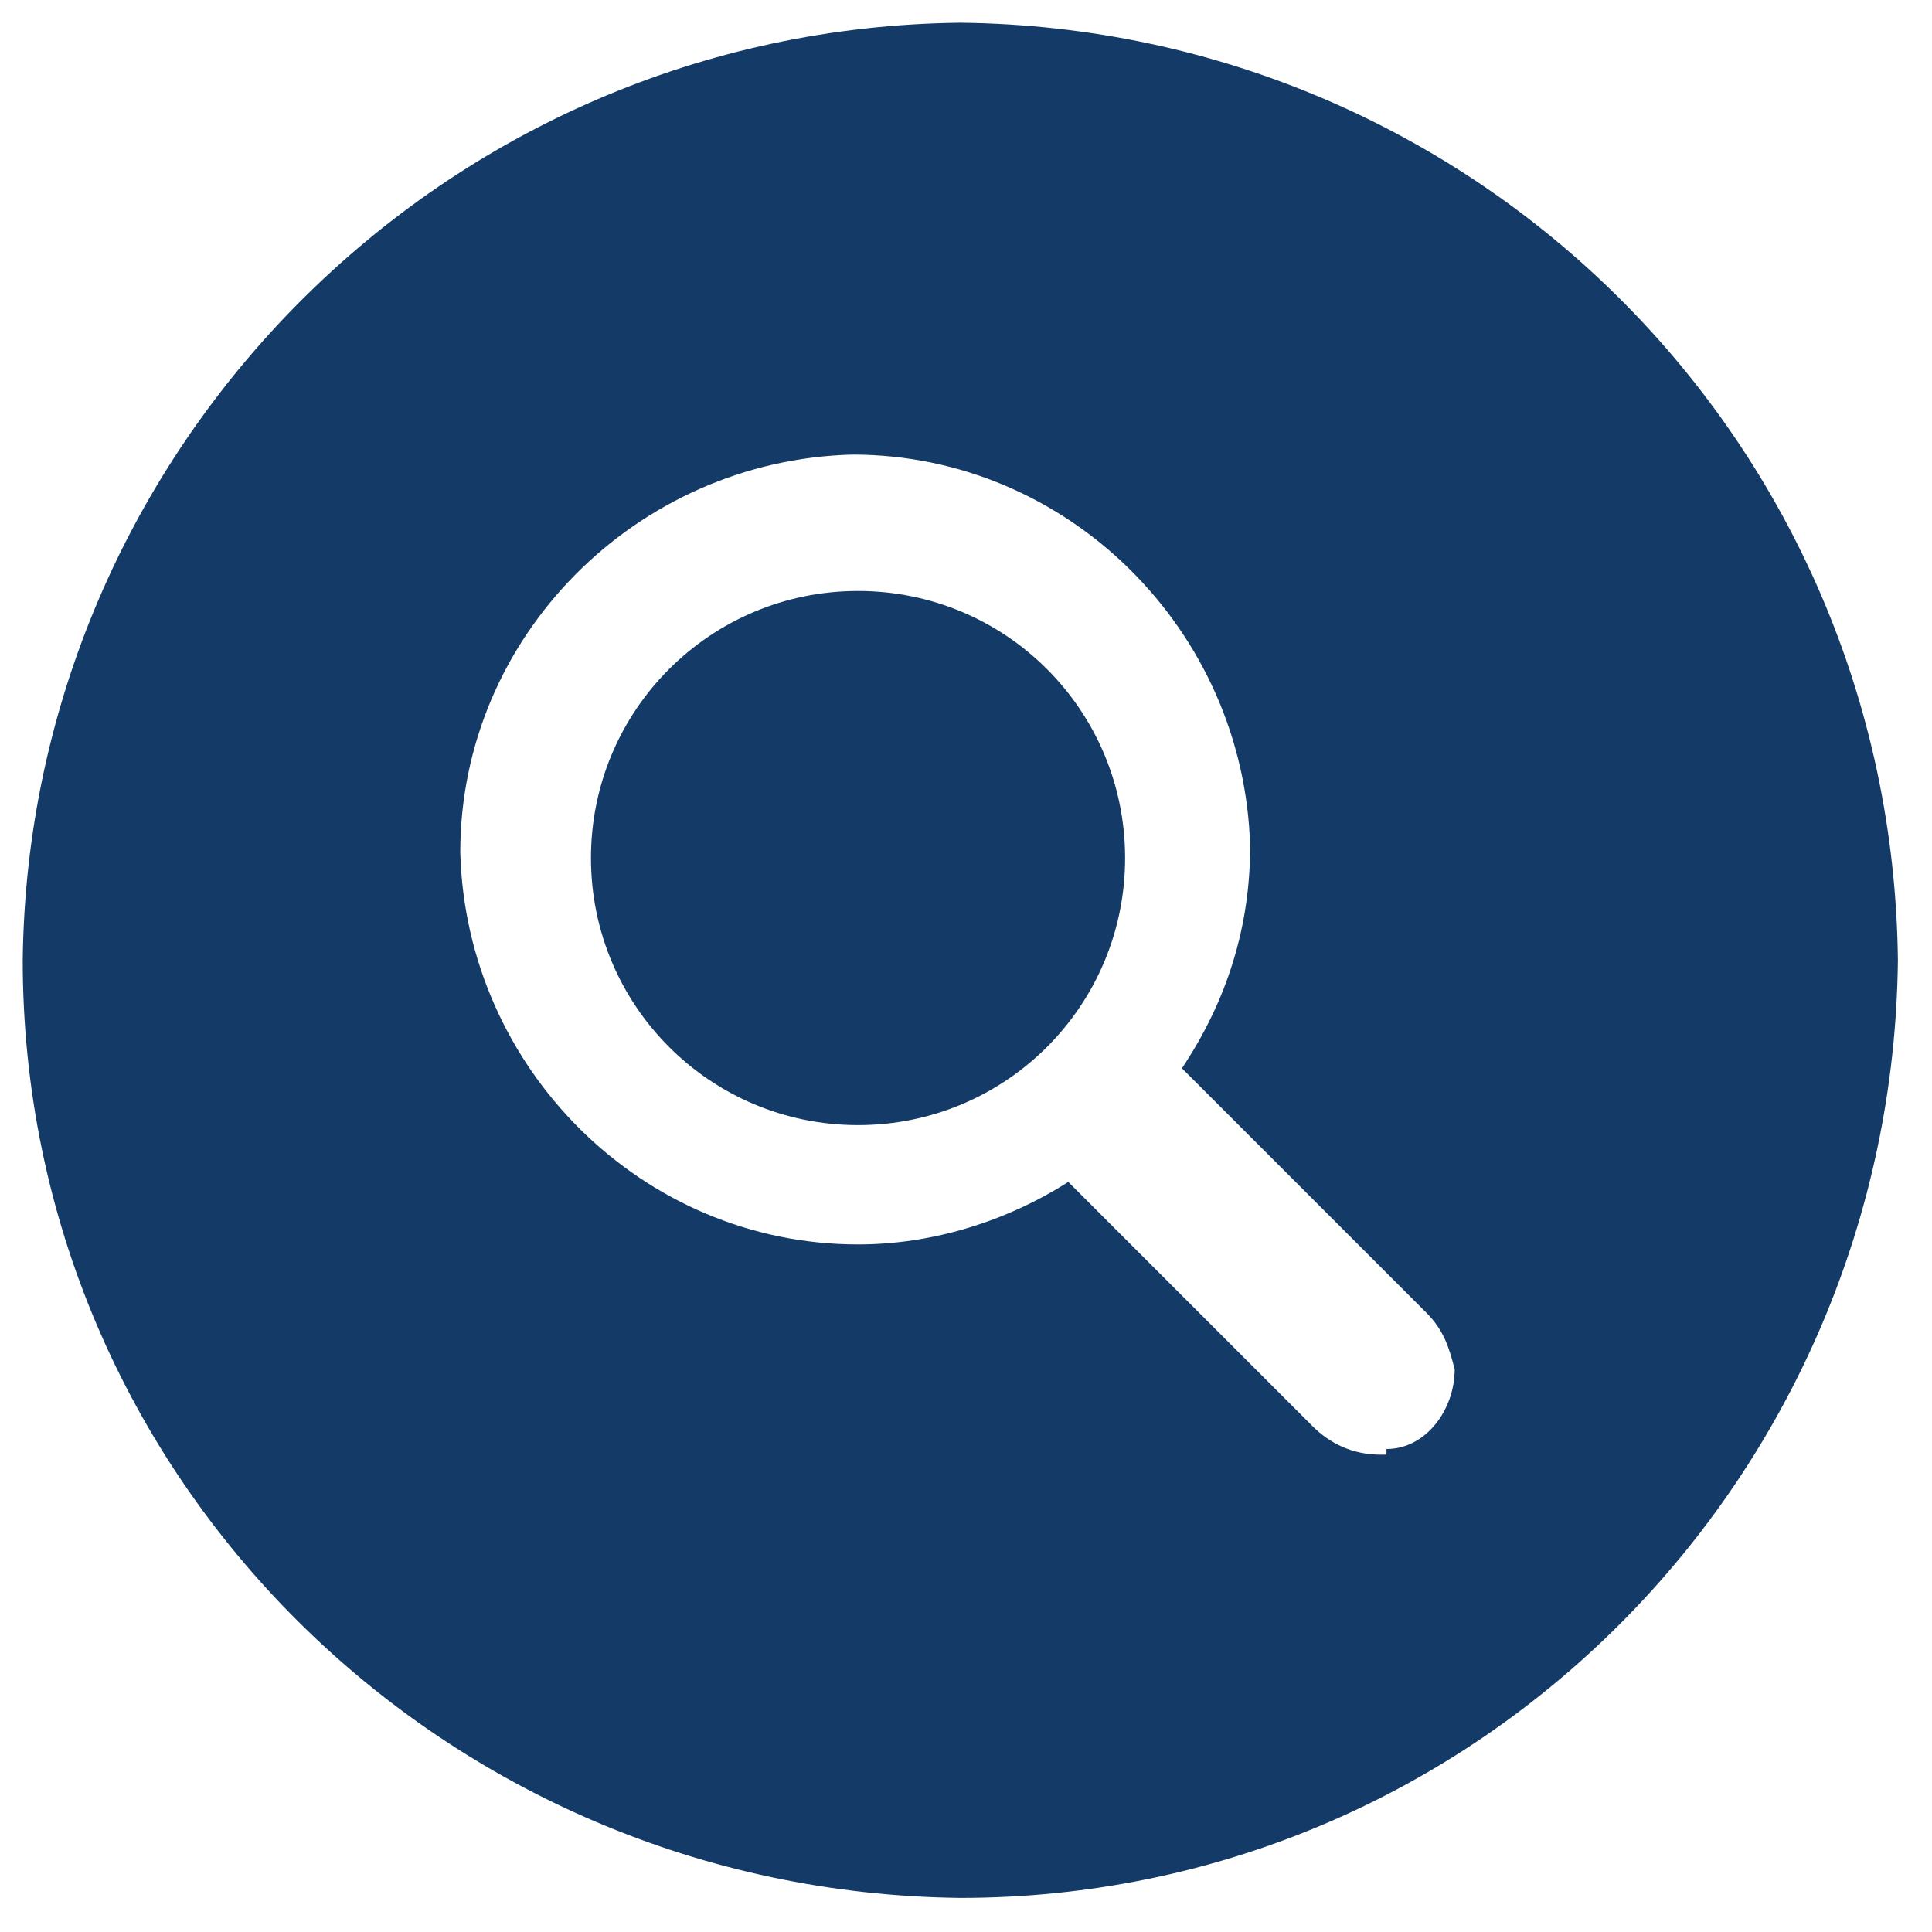 <?xml version="1.0" encoding="UTF-8"?>
<svg xmlns="http://www.w3.org/2000/svg" version="1.1" viewBox="0 0 34 34">
  <defs>
    <style>
      .cls-1 {
        fill: #143b67;
      }
    </style>
  </defs>
  <!-- Generator: Adobe Illustrator 28.7.1, SVG Export Plug-In . SVG Version: 1.2.0 Build 142)  -->
  <g>
    <g id="Layer_1">
      <g>
        <path class="cls-1" d="M15.1,10.4c-2.6,0-4.7,2.1-4.7,4.7h0c0,2.6,2.1,4.7,4.7,4.7,2.6,0,4.7-2.1,4.7-4.7,0-2.6-2.1-4.7-4.7-4.7Z"/>
        <path class="cls-1" d="M16.9.4C7.8.5.5,7.9.4,16.9c0,9.1,7.4,16.4,16.5,16.5,9.1,0,16.4-7.4,16.5-16.5C33.3,7.8,26,.5,16.9.4ZM24.4,25.6s0,0-.1,0c-.5,0-.9-.2-1.2-.5l-4.3-4.3c-1.1.7-2.4,1.1-3.7,1.1-3.8,0-6.9-3.1-7-6.9,0-3.8,3.1-6.9,6.9-7,3.8,0,6.9,3.1,7,6.9h0c0,1.4-.4,2.7-1.2,3.9l4.3,4.3c.3.3.4.6.5,1,0,.7-.5,1.4-1.2,1.4Z"/>
      </g>
    </g>
  </g>
</svg>